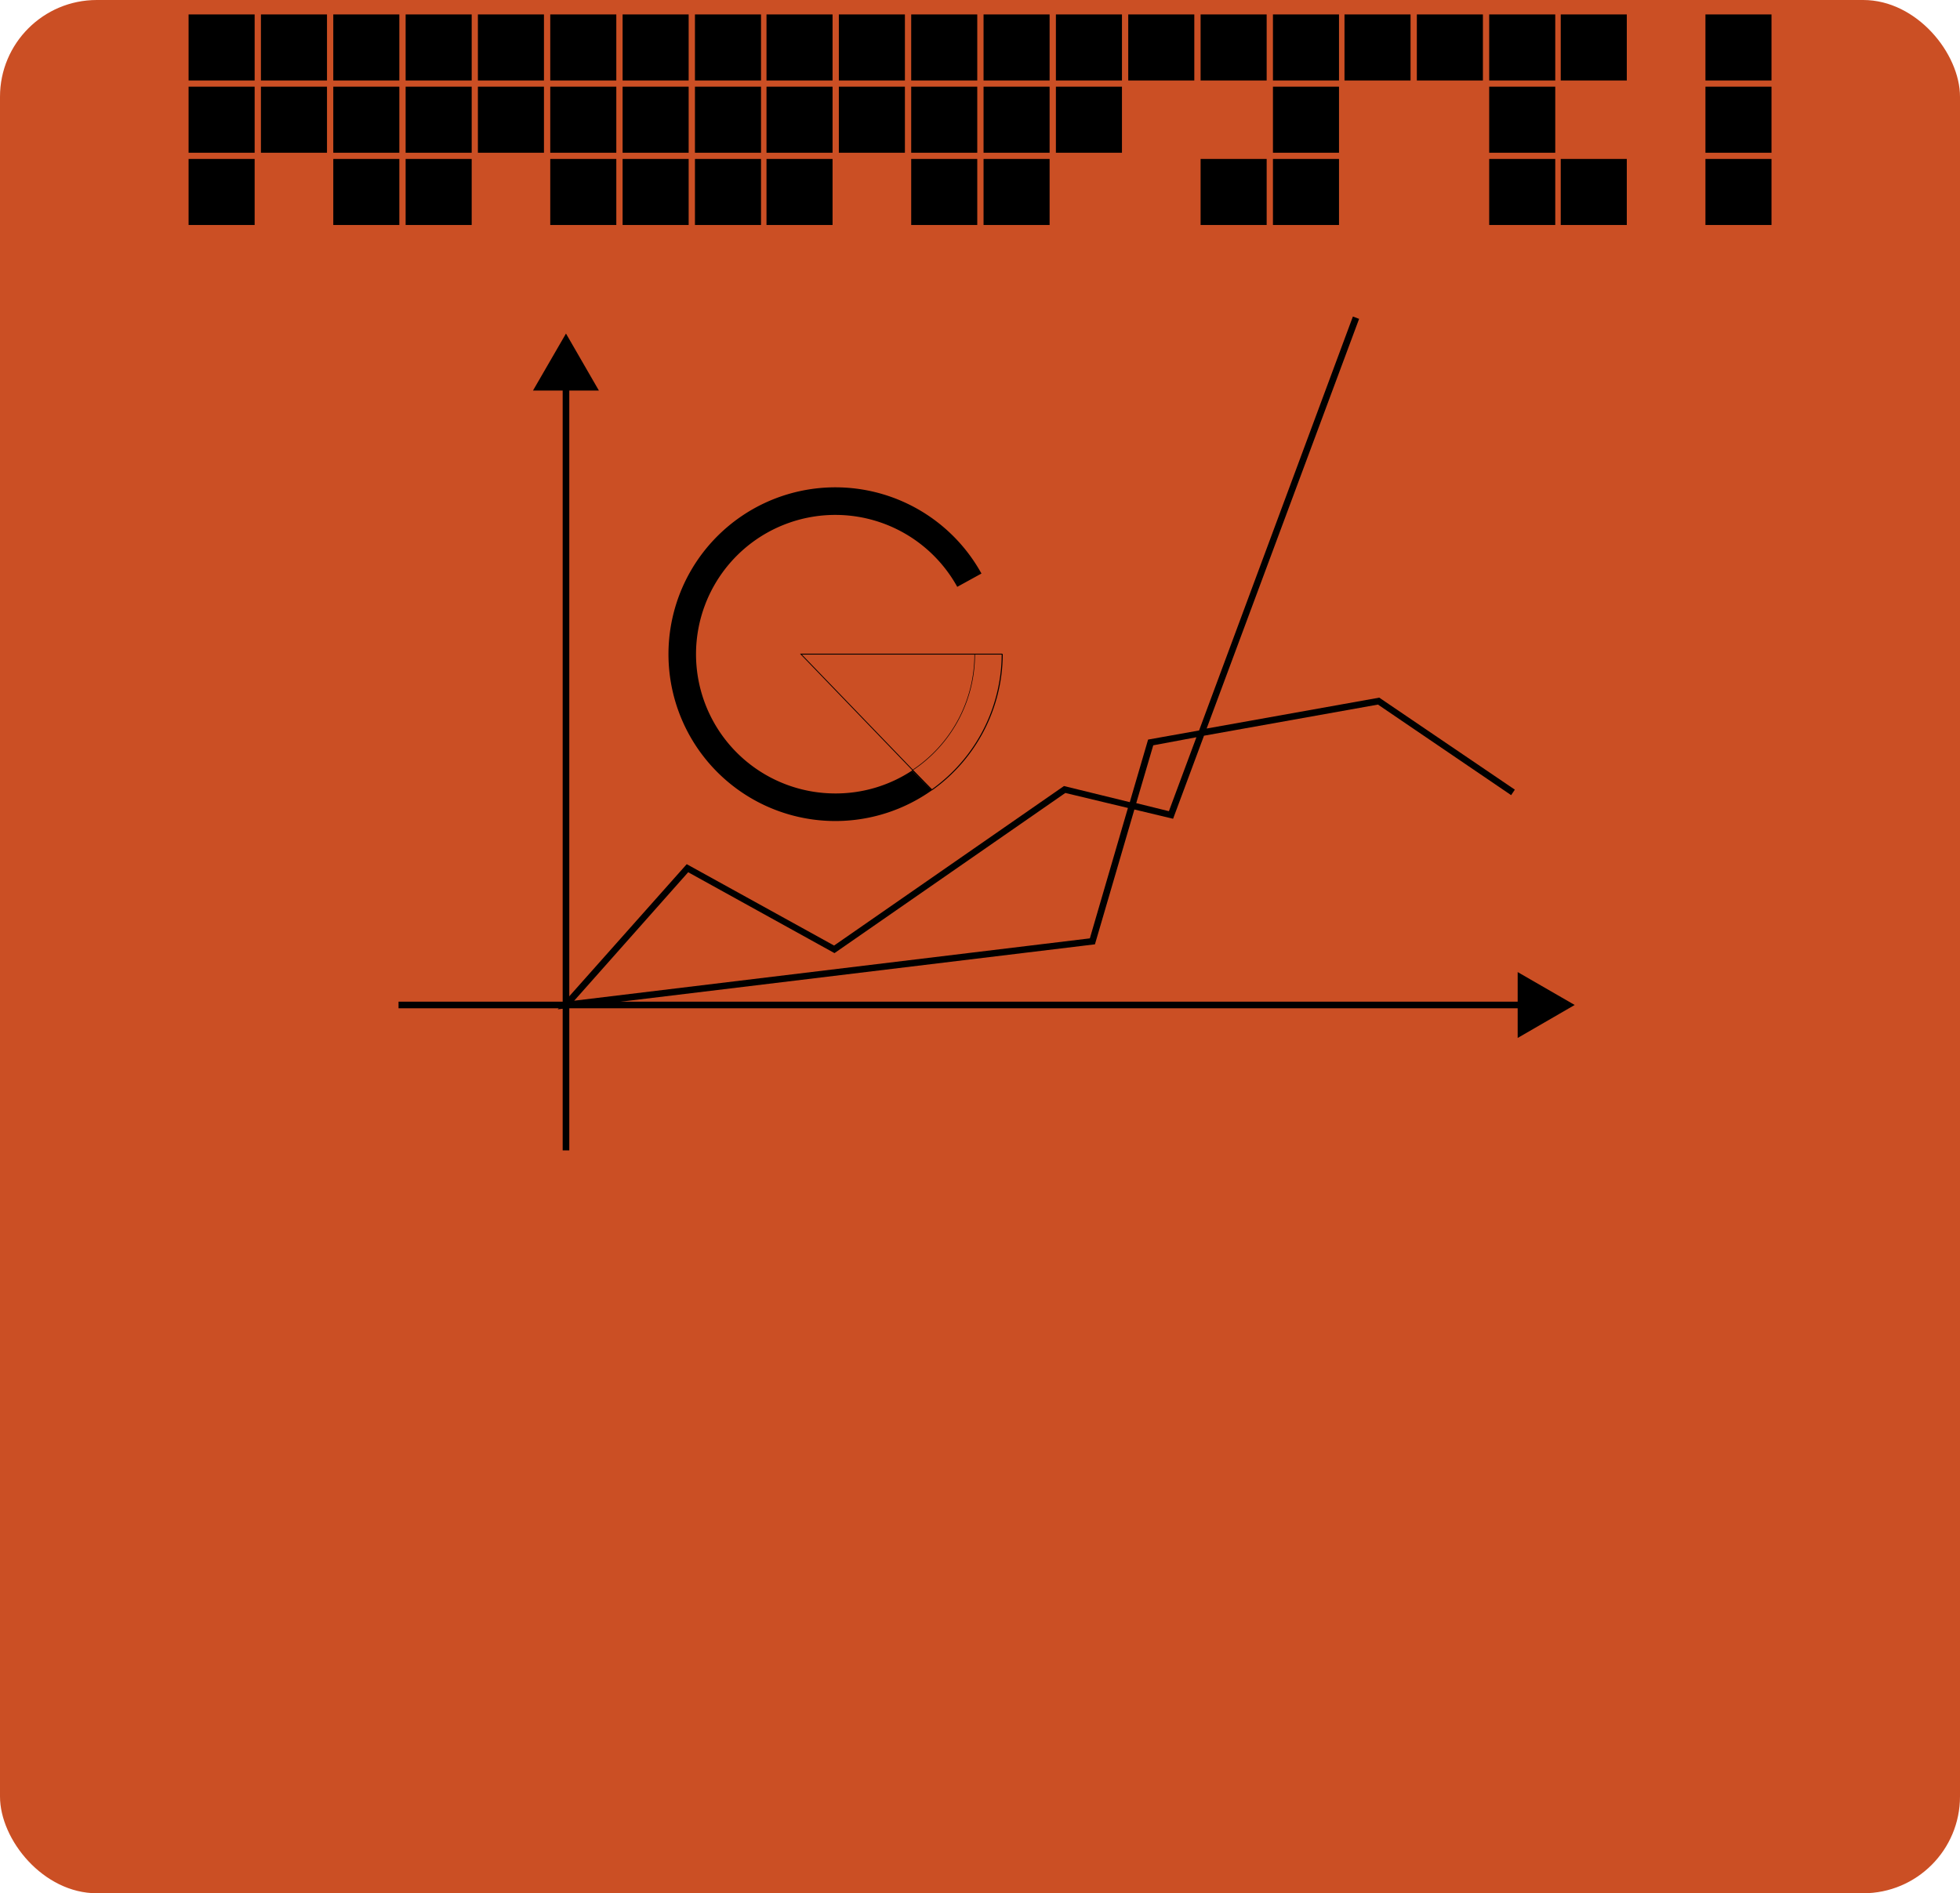 <svg xmlns="http://www.w3.org/2000/svg" viewBox="0 0 243 234.77"><title>an</title><g id="Слой_2" data-name="Слой 2"><g id="Слой_1-2" data-name="Слой 1"><rect width="243" height="234.77" rx="12" ry="12" style="fill:#cb4f24"/><rect x="69.76" y="47.24" width="0.82" height="95.41"/><polygon points="66.08 48.43 70.17 41.36 74.25 48.43 66.08 48.43"/><path d="M69.14,125.16l16-18,18.27,10.09,28.5-19.78,8.16,2,2.27-7.76,6.32-1.13,19.07-51.33.77.29L149.6,90.34,171,86.51l16.81,11.41-.46.68L170.84,87.37l-21.57,3.86-3.83,10.3-4.8-1.15-4.89,16.72Zm16.18-17L71.19,124.09l63.93-7.73,4.72-16.17-7.76-1.86-28.62,19.86Zm55.55-8.57,4.05,1,3.41-9.17-5.35,1Z"/><rect x="49.41" y="124.21" width="139.94" height="0.82"/><polygon points="188.16 128.71 195.23 124.62 188.16 120.54 188.16 128.71"/><rect x="86.16" y="1.79" width="8.19" height="8.19"/><rect x="77.19" y="1.79" width="8.19" height="8.19"/><rect x="68.22" y="1.79" width="8.19" height="8.19"/><rect x="59.25" y="1.79" width="8.19" height="8.19"/><rect x="50.29" y="1.79" width="8.19" height="8.19"/><rect x="41.32" y="1.79" width="8.19" height="8.19"/><rect x="32.35" y="1.79" width="8.19" height="8.19"/><rect x="23.38" y="1.79" width="8.19" height="8.19"/><rect x="86.16" y="10.75" width="8.19" height="8.19"/><rect x="77.19" y="10.75" width="8.19" height="8.19"/><rect x="68.22" y="10.75" width="8.19" height="8.19"/><rect x="59.25" y="10.75" width="8.19" height="8.19"/><rect x="50.29" y="10.75" width="8.19" height="8.19"/><rect x="41.32" y="10.75" width="8.19" height="8.19"/><rect x="32.35" y="10.75" width="8.19" height="8.19"/><rect x="23.38" y="10.75" width="8.19" height="8.19"/><rect x="86.16" y="19.71" width="8.19" height="8.19"/><rect x="77.19" y="19.71" width="8.19" height="8.19"/><rect x="68.22" y="19.71" width="8.19" height="8.19"/><rect x="50.29" y="19.71" width="8.19" height="8.19"/><rect x="41.32" y="19.71" width="8.19" height="8.19"/><rect x="23.38" y="19.71" width="8.19" height="8.19"/><rect x="157.82" y="1.79" width="8.19" height="8.19"/><rect x="148.85" y="1.79" width="8.19" height="8.19"/><rect x="139.88" y="1.79" width="8.19" height="8.19"/><rect x="130.91" y="1.79" width="8.19" height="8.19"/><rect x="121.94" y="1.79" width="8.19" height="8.19"/><rect x="112.97" y="1.79" width="8.19" height="8.19"/><rect x="104" y="1.79" width="8.19" height="8.19"/><rect x="95.03" y="1.79" width="8.19" height="8.19"/><rect x="157.82" y="10.75" width="8.19" height="8.19"/><rect x="130.91" y="10.75" width="8.19" height="8.19"/><rect x="121.94" y="10.75" width="8.19" height="8.19"/><rect x="112.97" y="10.75" width="8.19" height="8.19"/><rect x="104" y="10.75" width="8.19" height="8.19"/><rect x="95.03" y="10.75" width="8.19" height="8.19"/><rect x="157.82" y="19.71" width="8.19" height="8.19"/><rect x="148.85" y="19.71" width="8.19" height="8.19"/><rect x="184.63" y="1.79" width="8.19" height="8.19"/><rect x="175.66" y="1.79" width="8.19" height="8.19"/><rect x="166.69" y="1.79" width="8.19" height="8.19"/><rect x="184.63" y="10.75" width="8.19" height="8.19"/><rect x="184.63" y="19.71" width="8.19" height="8.19"/><rect x="211.44" y="1.79" width="8.19" height="8.19"/><rect x="193.5" y="1.79" width="8.19" height="8.19"/><rect x="211.44" y="10.75" width="8.19" height="8.19"/><rect x="211.44" y="19.71" width="8.19" height="8.19"/><rect x="193.5" y="19.71" width="8.19" height="8.19"/><rect x="121.94" y="19.71" width="8.19" height="8.19"/><rect x="112.97" y="19.71" width="8.19" height="8.19"/><rect x="95.03" y="19.71" width="8.19" height="8.19"/><path d="M103.56,98.39a17.27,17.27,0,1,1,15.12-25.62l3-1.65A20.69,20.69,0,1,0,115.53,98l-2.45-2.45A17.17,17.17,0,0,1,103.56,98.39Z"/><path d="M115.53,98l0,0-2.5-2.5.05,0a17.2,17.2,0,0,0,7.73-14.36v-.05h3.51v.05A20.79,20.79,0,0,1,115.56,98Zm-2.37-2.51,2.38,2.38a20.69,20.69,0,0,0,8.65-16.73h-3.31A17.3,17.3,0,0,1,113.16,95.53Z"/><polygon points="115.5 98 99.18 81.06 124.24 81.06 124.24 81.17 99.42 81.17 115.57 97.93 115.5 98"/></g></g></svg>